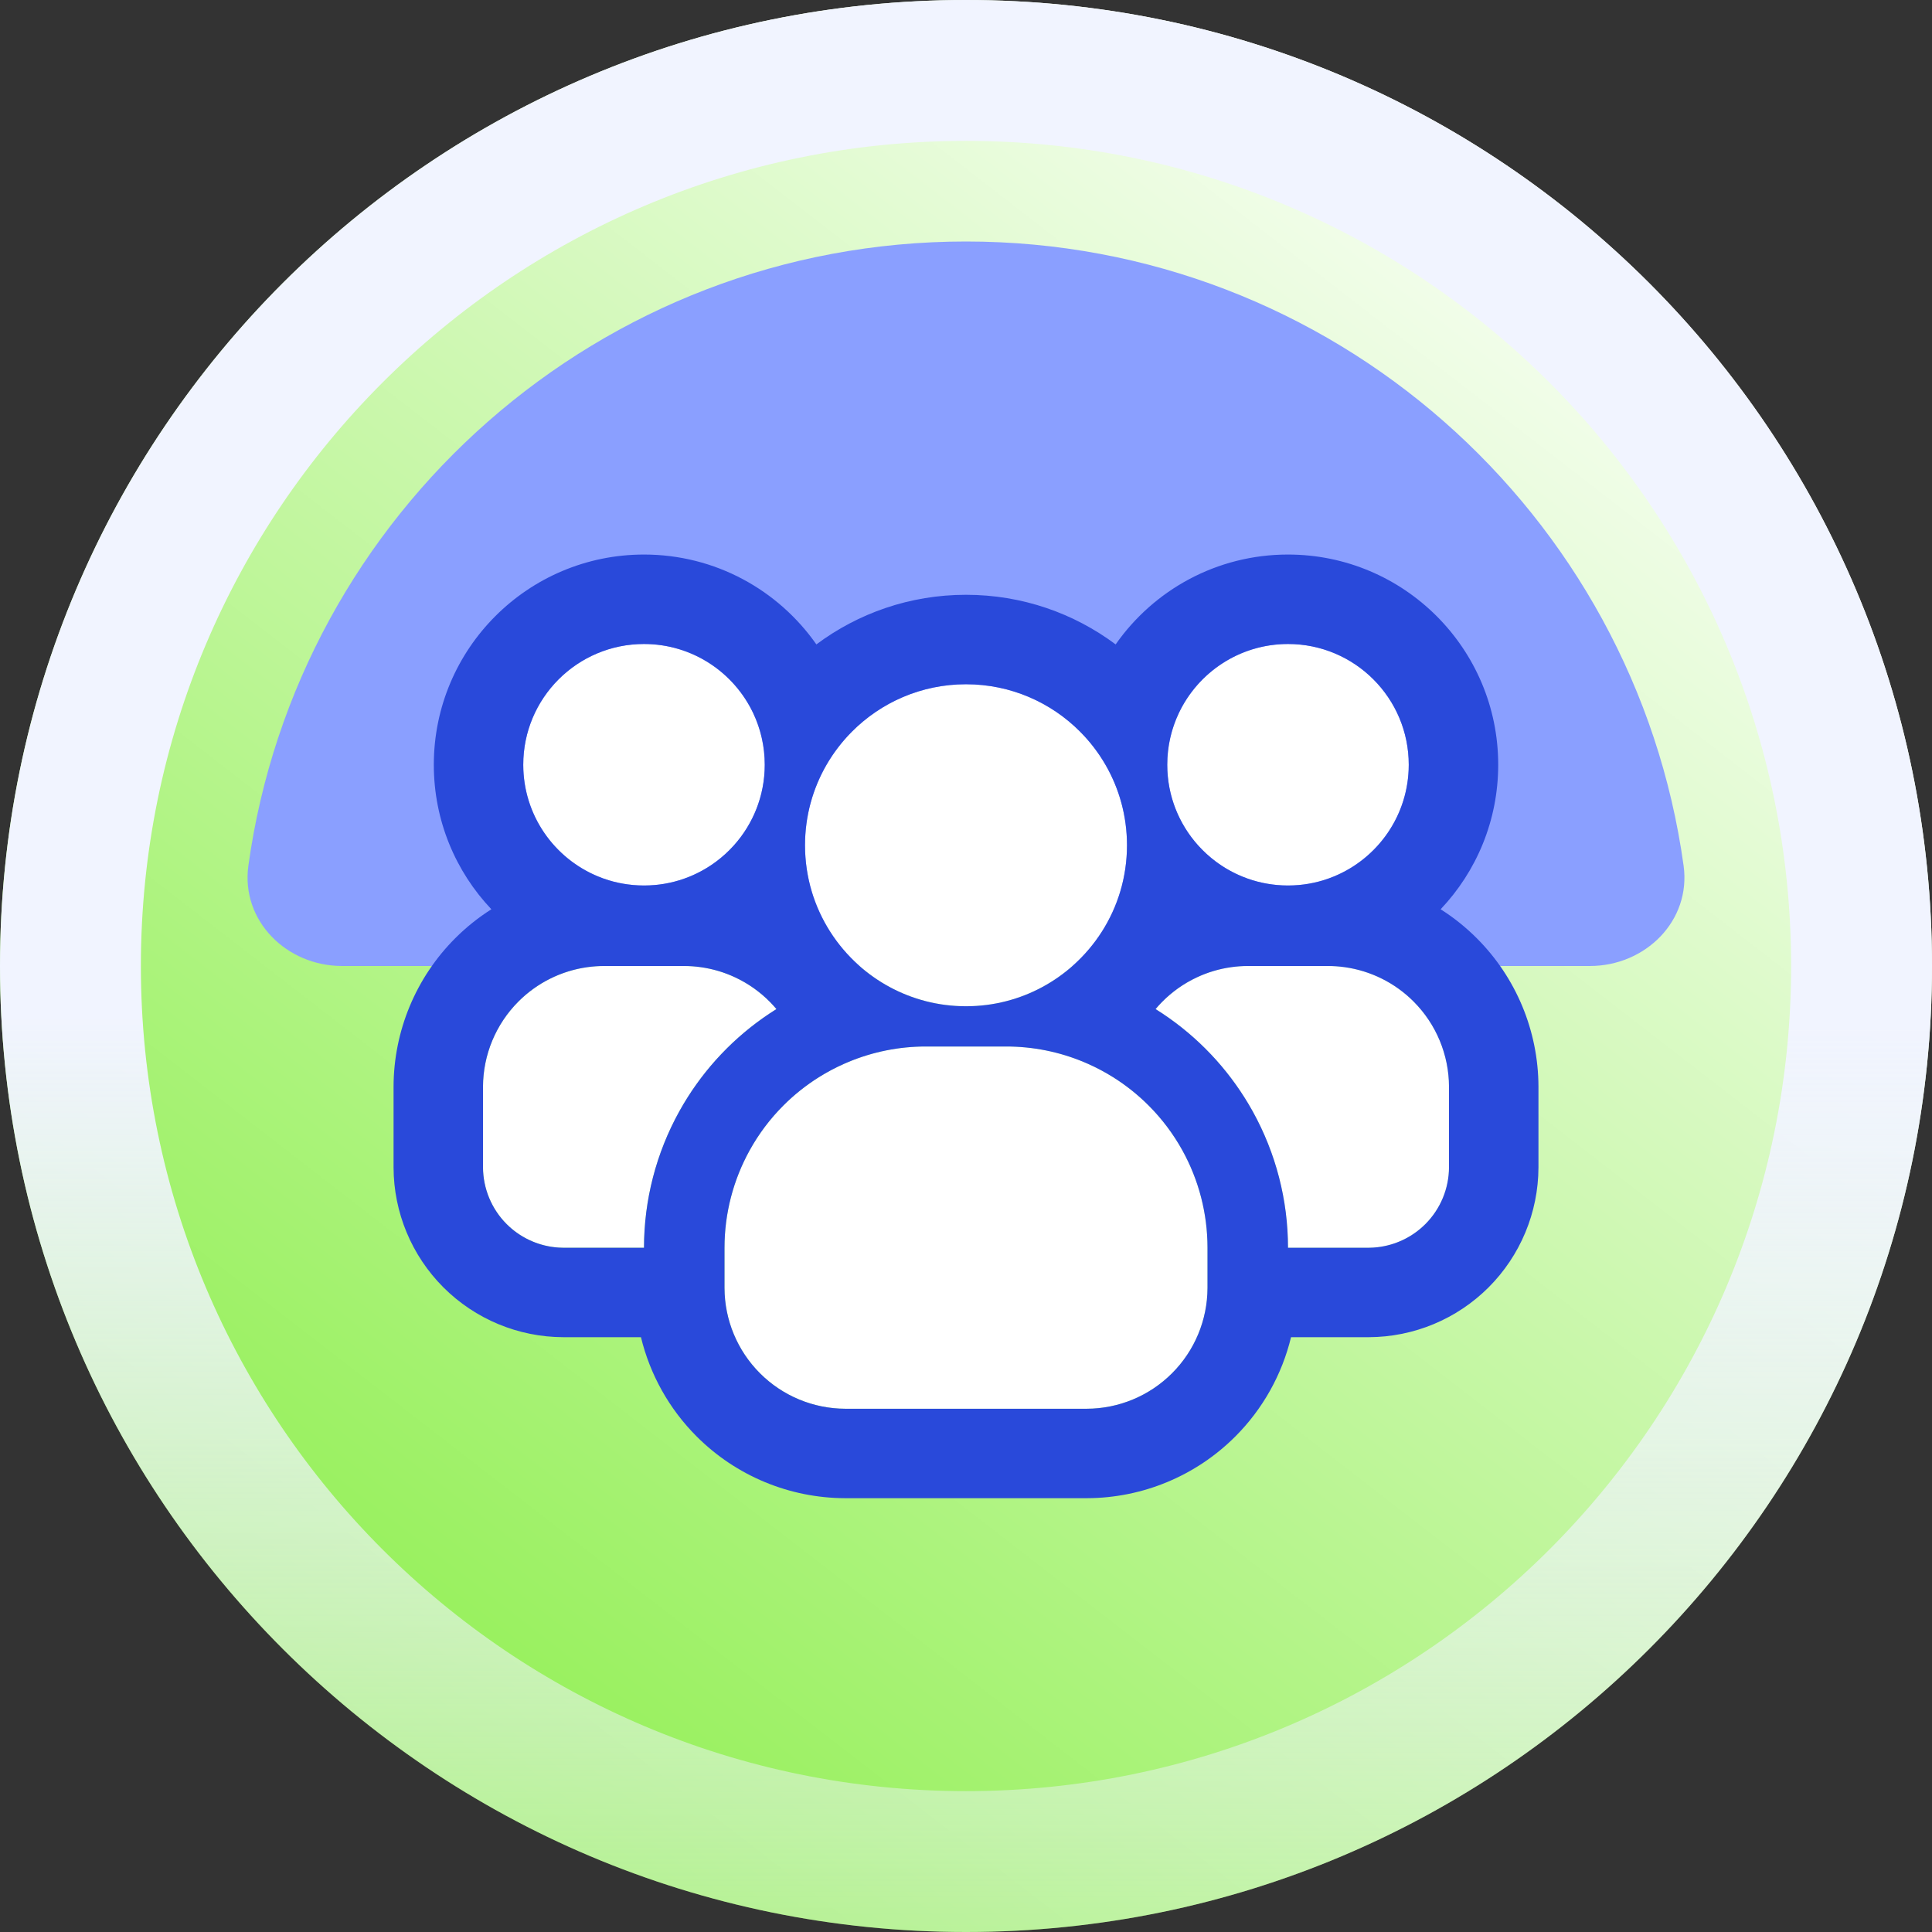 <svg width="96" height="96" viewBox="0 0 96 96" fill="none" xmlns="http://www.w3.org/2000/svg">
    <rect x="0" y="0" width="96" height="96" fill="#333333" stroke="none"/>
    <path d="M96 48C96 74.51 74.51 96 48 96C21.49 96 0 74.51 0 48C0 21.49 21.49 0 48 0C74.51 0 96 21.49 96 48Z" fill="url(#paint0_linear_3936_5860)"/>
    <path fill-rule="evenodd" clip-rule="evenodd" d="M48 89C70.644 89 89 70.644 89 48C89 25.356 70.644 7 48 7C25.356 7 7 25.356 7 48C7 70.644 25.356 89 48 89ZM48 96C74.51 96 96 74.51 96 48C96 21.49 74.51 0 48 0C21.49 0 0 21.49 0 48C0 74.51 21.49 96 48 96Z" fill="url(#paint1_linear_3936_5860)"/>
    <path d="M48 12C29.81 12 14.77 25.491 12.342 43.014C11.963 45.749 14.239 48 17 48H79C81.761 48 84.037 45.749 83.657 43.014C81.23 25.491 66.19 12 48 12Z" fill="#8A9FFF"/>
    <path d="M32 44C35.314 44 38 41.314 38 38C38 34.686 35.314 32 32 32C28.686 32 26 34.686 26 38C26 41.314 28.686 44 32 44Z" fill="white"/>
    <path d="M38.58 50.14C36.567 51.396 34.907 53.144 33.756 55.219C32.605 57.294 32 59.627 32 62H28C26.94 61.997 25.924 61.574 25.175 60.825C24.426 60.075 24.003 59.06 24 58V54C24.005 52.41 24.638 50.887 25.763 49.763C26.887 48.638 28.41 48.005 30 48H34C34.873 48.002 35.735 48.194 36.526 48.564C37.317 48.934 38.018 49.471 38.58 50.14Z" fill="white"/>
    <path d="M64 44C67.314 44 70 41.314 70 38C70 34.686 67.314 32 64 32C60.686 32 58 34.686 58 38C58 41.314 60.686 44 64 44Z" fill="white"/>
    <path d="M72 54V58C71.997 59.06 71.574 60.075 70.825 60.825C70.076 61.574 69.06 61.997 68 62H64C64 59.627 63.395 57.294 62.244 55.219C61.093 53.144 59.433 51.396 57.42 50.14C57.982 49.471 58.683 48.934 59.474 48.564C60.265 48.194 61.127 48.002 62 48H66C67.59 48.005 69.113 48.638 70.237 49.763C71.362 50.887 71.995 52.41 72 54Z" fill="white"/>
    <path d="M48 50C52.418 50 56 46.418 56 42C56 37.582 52.418 34 48 34C43.582 34 40 37.582 40 42C40 46.418 43.582 50 48 50Z" fill="white"/>
    <path d="M60 62V64C59.995 65.59 59.362 67.113 58.237 68.237C57.113 69.362 55.59 69.995 54 70H42C40.41 69.995 38.887 69.362 37.763 68.237C36.638 67.113 36.005 65.59 36 64V62C36 59.348 37.054 56.804 38.929 54.929C40.804 53.054 43.348 52 46 52H50C52.652 52 55.196 53.054 57.071 54.929C58.946 56.804 60 59.348 60 62Z" fill="white"/>
    <path fill-rule="evenodd" clip-rule="evenodd" d="M36 62.001C36 60.291 36.438 58.627 37.251 57.158C37.699 56.347 38.262 55.596 38.929 54.929C39.466 54.392 40.059 53.922 40.692 53.525C41.09 53.276 41.503 53.056 41.93 52.866C42.008 52.831 42.088 52.797 42.168 52.764C43.371 52.264 44.672 52 46 52H50C51.328 52 52.629 52.264 53.833 52.764C53.912 52.797 53.992 52.831 54.071 52.866C54.497 53.056 54.911 53.276 55.308 53.525C55.942 53.922 56.534 54.392 57.071 54.929C57.738 55.596 58.301 56.347 58.75 57.158C59.563 58.627 60 60.291 60 62V64C59.995 65.59 59.362 67.113 58.237 68.237C57.113 69.362 55.59 69.995 54 70H42C40.41 69.995 38.887 69.362 37.763 68.237C36.639 67.113 36.005 65.59 36 64V62.001ZM32 62C32.001 59.627 32.605 57.294 33.756 55.219C34.266 54.299 34.876 53.444 35.572 52.667C35.745 52.475 35.923 52.288 36.105 52.105C36.85 51.362 37.68 50.702 38.58 50.14C38.481 50.022 38.377 49.908 38.27 49.798C37.768 49.287 37.178 48.868 36.526 48.564C35.986 48.311 35.411 48.141 34.823 48.059C34.552 48.02 34.279 48.001 34.004 48C34.003 48 34.001 48 34 48H30C29.724 48.001 29.449 48.021 29.178 48.059C27.892 48.24 26.691 48.834 25.763 49.763C24.639 50.887 24.005 52.41 24 54V58C24.003 59.06 24.426 60.075 25.175 60.825C25.819 61.469 26.66 61.871 27.556 61.974C27.684 61.989 27.813 61.997 27.943 61.999C27.962 62 27.981 62 28 62H32ZM24.416 45.181C23.771 45.59 23.168 46.072 22.62 46.62C20.666 48.574 19.564 51.223 19.556 53.987L19.556 58L19.556 58.013C19.562 60.247 20.453 62.388 22.032 63.968C23.612 65.547 25.753 66.438 27.987 66.444H31.849C32.298 68.298 33.25 70.01 34.62 71.38C36.575 73.335 39.223 74.436 41.987 74.444L54 74.444L54.013 74.444C56.777 74.436 59.426 73.335 61.38 71.38C62.751 70.01 63.702 68.298 64.151 66.444L68 66.444L68.013 66.444C70.247 66.438 72.388 65.547 73.968 63.968C75.547 62.388 76.438 60.247 76.445 58.013L76.445 54L76.445 53.987C76.436 51.223 75.335 48.574 73.38 46.62C72.832 46.072 72.229 45.59 71.584 45.181C73.357 43.31 74.445 40.782 74.445 38C74.445 32.232 69.768 27.555 64 27.555C60.456 27.555 57.324 29.321 55.436 32.02C53.361 30.472 50.788 29.555 48 29.555C45.212 29.555 42.639 30.472 40.565 32.02C38.676 29.321 35.544 27.555 32 27.555C26.232 27.555 21.556 32.232 21.556 38C21.556 40.782 22.643 43.31 24.416 45.181ZM29.739 43.559C29.821 43.593 29.904 43.624 29.987 43.654C29.991 43.656 29.996 43.657 30 43.659C30.626 43.88 31.299 44 32 44C32.701 44 33.375 43.88 34 43.659C34.003 43.657 34.007 43.656 34.01 43.655C34.095 43.625 34.179 43.593 34.262 43.559C34.735 43.366 35.178 43.115 35.582 42.814C35.905 42.573 36.204 42.3 36.472 42C37.422 40.938 38 39.537 38 38C38 37.083 37.794 36.213 37.426 35.435C36.464 33.405 34.396 32 32 32C28.686 32 26 34.686 26 38C26 40.514 27.546 42.666 29.739 43.559ZM40.334 44.296C40.117 43.569 40 42.798 40 42C40 40.543 40.39 39.177 41.07 38C41.416 37.403 41.836 36.855 42.318 36.369C43.768 34.906 45.778 34 48 34C50.222 34 52.233 34.906 53.682 36.369C54.164 36.855 54.585 37.403 54.93 38C55.611 39.177 56 40.543 56 42C56 42.798 55.883 43.569 55.666 44.296C55.24 45.721 54.427 46.979 53.349 47.949C52.408 48.796 51.264 49.423 50 49.748C49.361 49.913 48.691 50 48 50C47.309 50 46.639 49.913 46 49.748C44.736 49.422 43.593 48.796 42.651 47.949C41.574 46.979 40.761 45.721 40.334 44.296ZM60.428 52.667C60.255 52.475 60.078 52.288 59.895 52.105C59.15 51.362 58.32 50.702 57.42 50.14C57.519 50.022 57.623 49.908 57.731 49.798C58.232 49.287 58.822 48.868 59.474 48.564C60.015 48.311 60.589 48.141 61.177 48.059C61.448 48.02 61.722 48.001 61.996 48C61.998 48 61.999 48 62 48H66C66.277 48.001 66.551 48.021 66.822 48.059C68.108 48.24 69.309 48.834 70.237 49.763C71.362 50.887 71.995 52.41 72 54V58C71.997 59.06 71.575 60.075 70.825 60.825C70.181 61.469 69.341 61.871 68.445 61.974C68.317 61.989 68.187 61.997 68.057 61.999C68.038 62 68.019 62 68 62H64C64 59.627 63.396 57.294 62.245 55.219C61.734 54.299 61.124 53.444 60.428 52.667ZM61.739 43.559C61.822 43.593 61.906 43.625 61.99 43.655C61.994 43.656 61.997 43.657 62 43.659C62.626 43.88 63.299 44 64 44C64.701 44 65.375 43.88 66 43.659C66.004 43.657 66.009 43.656 66.013 43.654C66.097 43.624 66.18 43.593 66.261 43.559C68.454 42.666 70 40.514 70 38C70 34.686 67.314 32 64 32C61.604 32 59.536 33.405 58.574 35.435C58.206 36.213 58 37.082 58 38C58 39.537 58.578 40.938 59.528 42C59.797 42.3 60.095 42.573 60.418 42.814C60.822 43.115 61.265 43.366 61.739 43.559Z" fill="#2949DA"/>
    <defs>
        <linearGradient id="paint0_linear_3936_5860" x1="80" y1="4" x2="11.5" y2="92.5" gradientUnits="userSpaceOnUse">
            <stop stop-color="#ffffff"/>
            <stop offset="1" stop-color="#88ee44"/>
        </linearGradient>
        <linearGradient id="paint1_linear_3936_5860" x1="48" y1="0" x2="48" y2="96" gradientUnits="userSpaceOnUse">
            <stop offset="0.526" stop-color="#F1F4FF"/>
            <stop offset="1" stop-color="#F1F4FF" stop-opacity="0.35"/>
        </linearGradient>
    </defs>
</svg>